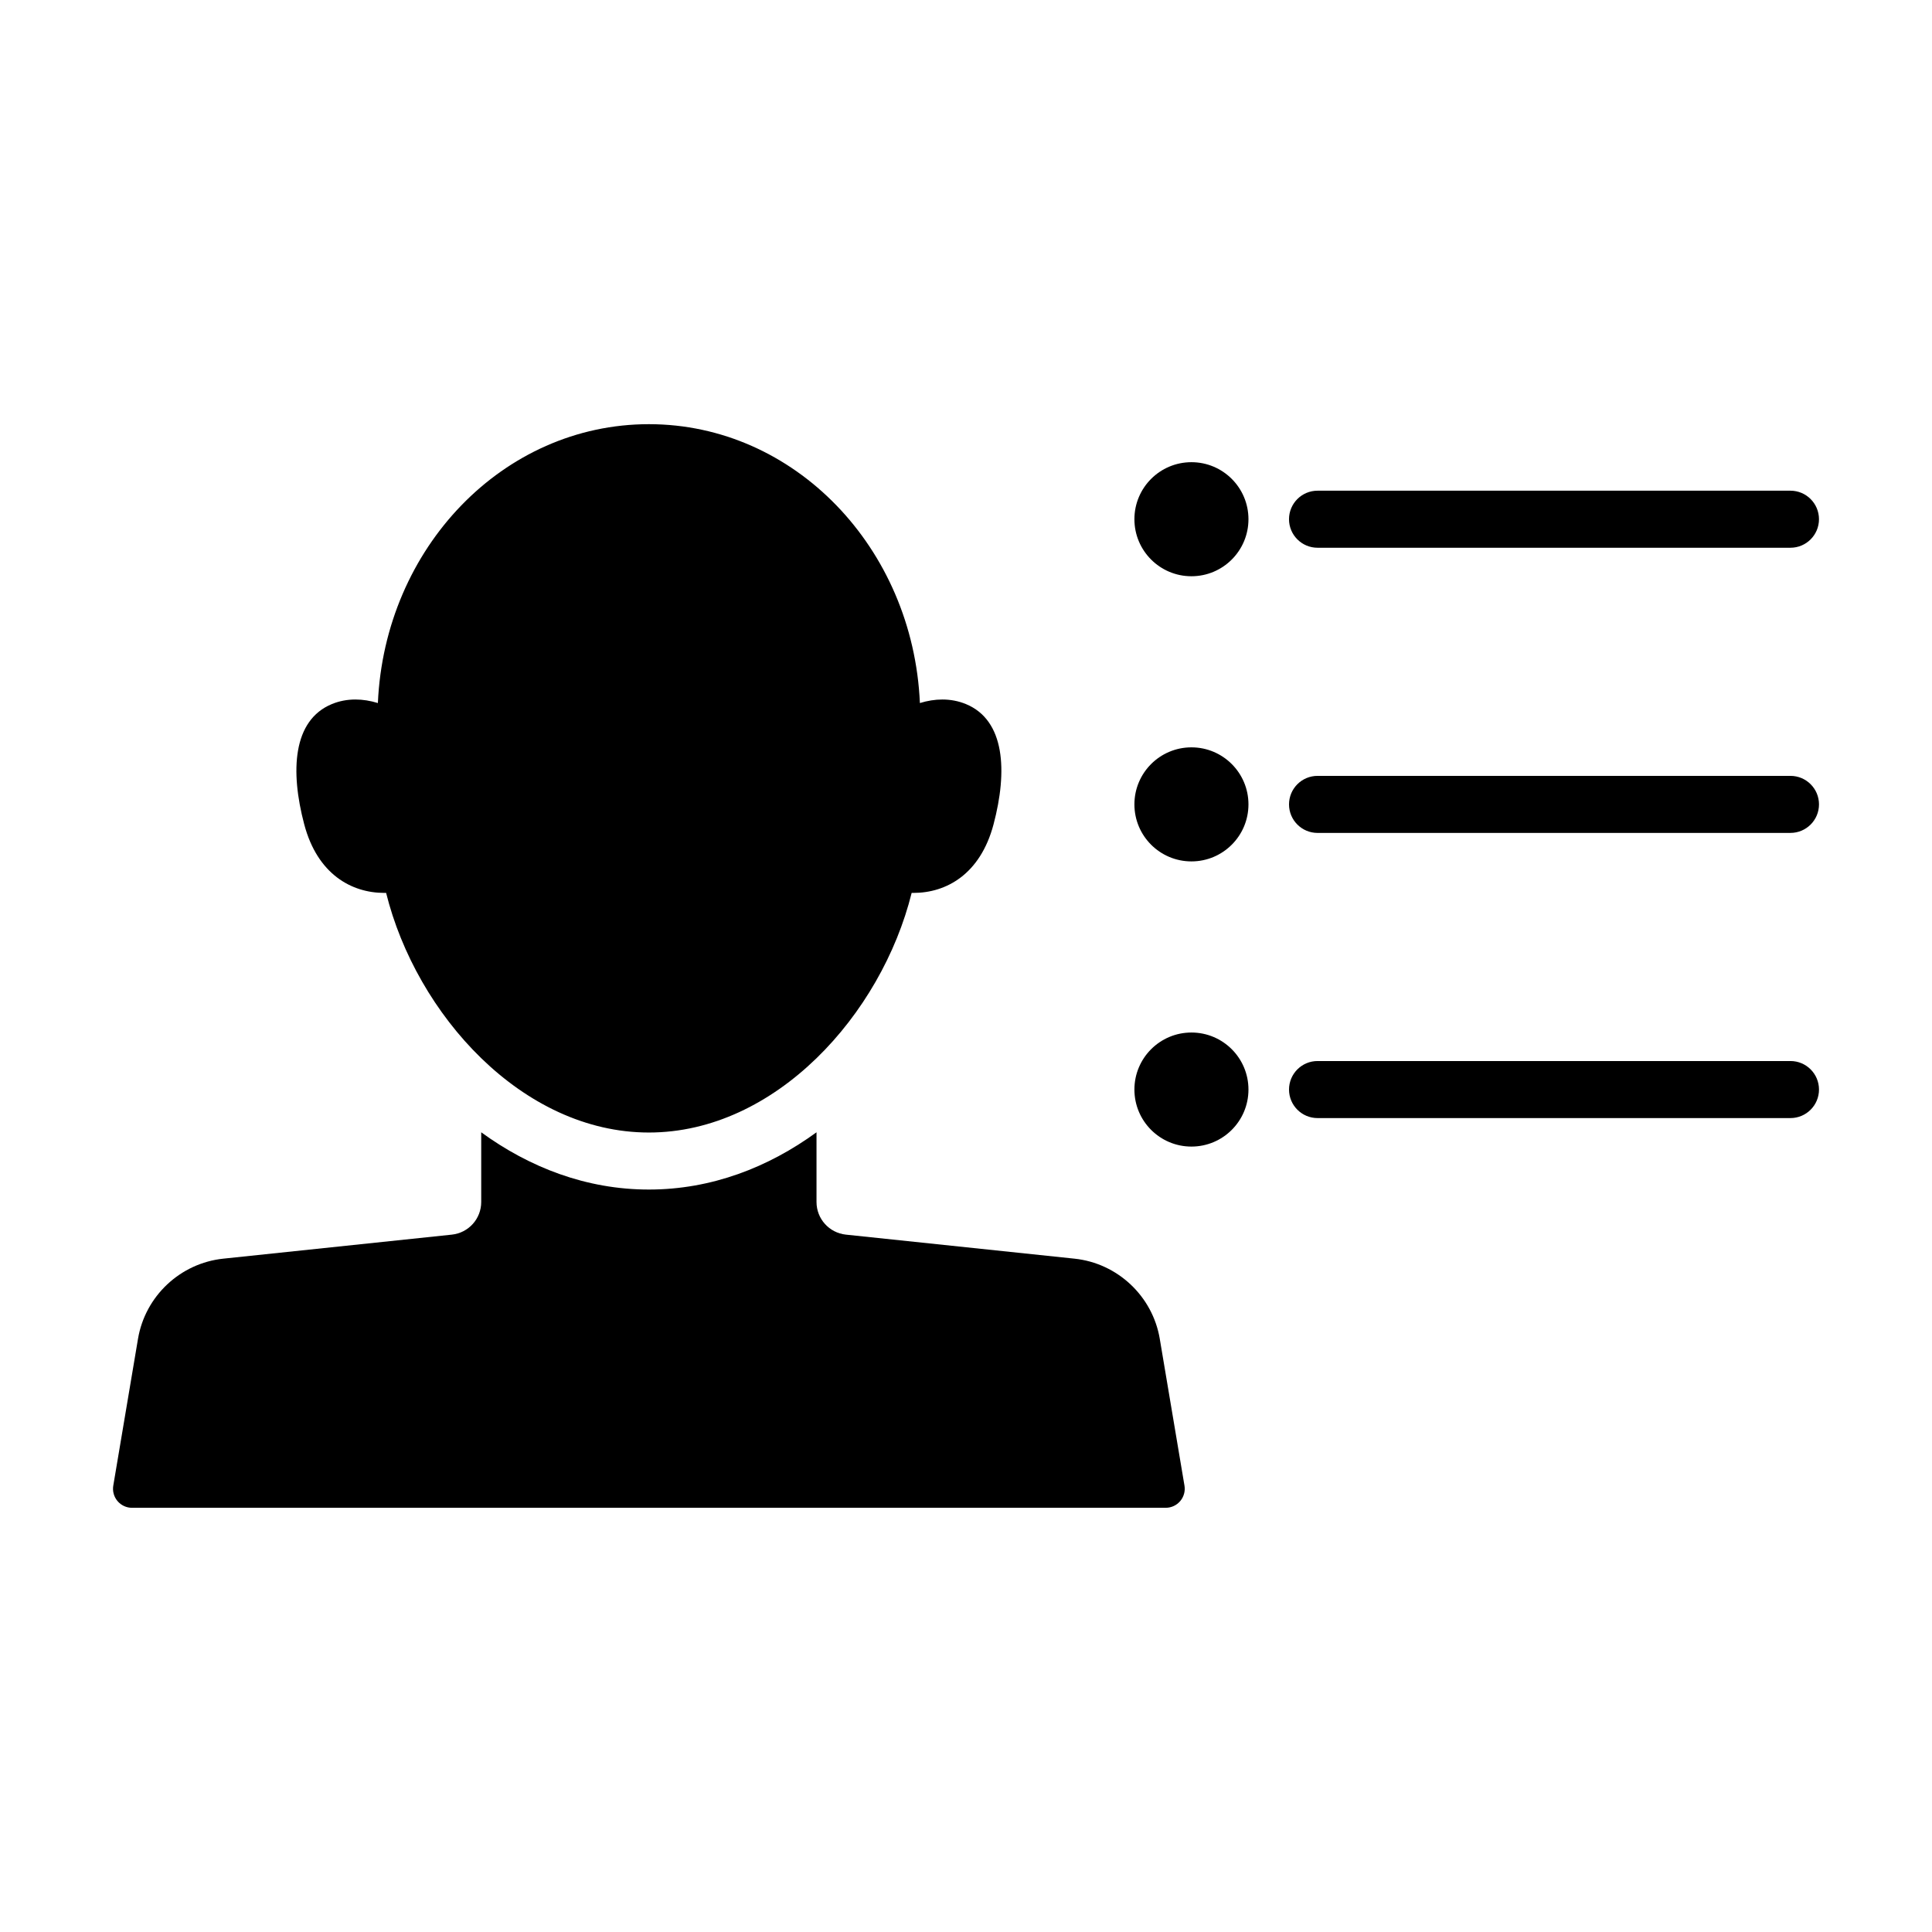 <?xml version="1.0" encoding="UTF-8"?>
<!-- Uploaded to: ICON Repo, www.iconrepo.com, Generator: ICON Repo Mixer Tools -->
<svg fill="#000000" width="800px" height="800px" version="1.1" viewBox="144 144 512 512" xmlns="http://www.w3.org/2000/svg">
 <path d="m451.35 498.8 6.547 38.906c0.246 1.461-0.168 2.957-1.121 4.09-0.961 1.133-2.367 1.785-3.848 1.785l-273.94 0.004c-1.484 0-2.891-0.656-3.848-1.785-0.957-1.133-1.367-2.629-1.121-4.09l6.551-38.906c1.902-11.316 11.199-20.051 22.609-21.246l60.559-6.367c4.441-0.473 7.789-4.191 7.789-8.656v-18.465c12.762 9.289 27.824 15.172 44.43 15.172s31.664-5.883 44.426-15.172v18.465c0 4.461 3.352 8.184 7.793 8.656l60.559 6.367c11.41 1.191 20.707 9.93 22.617 21.242zm-205.51-118.17c0.16 0 0.324 0 0.484-0.004 8 32.23 36.102 63.504 69.637 63.504 33.539 0 61.637-31.27 69.637-63.504 0.16 0.004 0.324 0.004 0.484 0.004 8.664 0 17.703-4.918 21.215-18.16 3.742-14.109 3.059-27.598-7.316-31.883-1.988-0.82-4.098-1.211-6.246-1.211-1.969 0-3.969 0.324-5.953 0.938-1.809-41.129-33.223-73.902-71.82-73.902-38.598 0-70.012 32.773-71.82 73.902-1.984-0.613-3.988-0.938-5.953-0.938-2.148 0-4.258 0.387-6.246 1.211-10.375 4.285-11.059 17.777-7.316 31.883 3.508 13.238 12.551 18.16 21.215 18.16zm247.32-91.473h125.33c4.172 0 7.559-3.383 7.559-7.559 0-4.176-3.387-7.559-7.559-7.559h-125.33c-4.172 0-7.559 3.383-7.559 7.559 0.004 4.176 3.387 7.559 7.559 7.559zm-33.418-22.672c-8.348 0-15.113 6.766-15.113 15.113 0 8.348 6.766 15.113 15.113 15.113 8.348 0 15.113-6.766 15.113-15.113 0-8.348-6.766-15.113-15.113-15.113zm158.75 83.129h-125.33c-4.172 0-7.559 3.383-7.559 7.559s3.387 7.559 7.559 7.559l125.33-0.004c4.172 0 7.559-3.383 7.559-7.559 0-4.172-3.387-7.555-7.559-7.555zm-158.75-7.559c-8.348 0-15.113 6.766-15.113 15.113s6.766 15.113 15.113 15.113c8.348 0 15.113-6.766 15.113-15.113 0-8.344-6.766-15.113-15.113-15.113zm158.75 83.129h-125.33c-4.172 0-7.559 3.383-7.559 7.559 0 4.172 3.387 7.559 7.559 7.559h125.33c4.172 0 7.559-3.387 7.559-7.559 0-4.176-3.387-7.559-7.559-7.559zm-158.75-7.555c-8.348 0-15.113 6.766-15.113 15.113s6.766 15.113 15.113 15.113c8.348 0 15.113-6.766 15.113-15.113s-6.766-15.113-15.113-15.113z"/>
</svg>